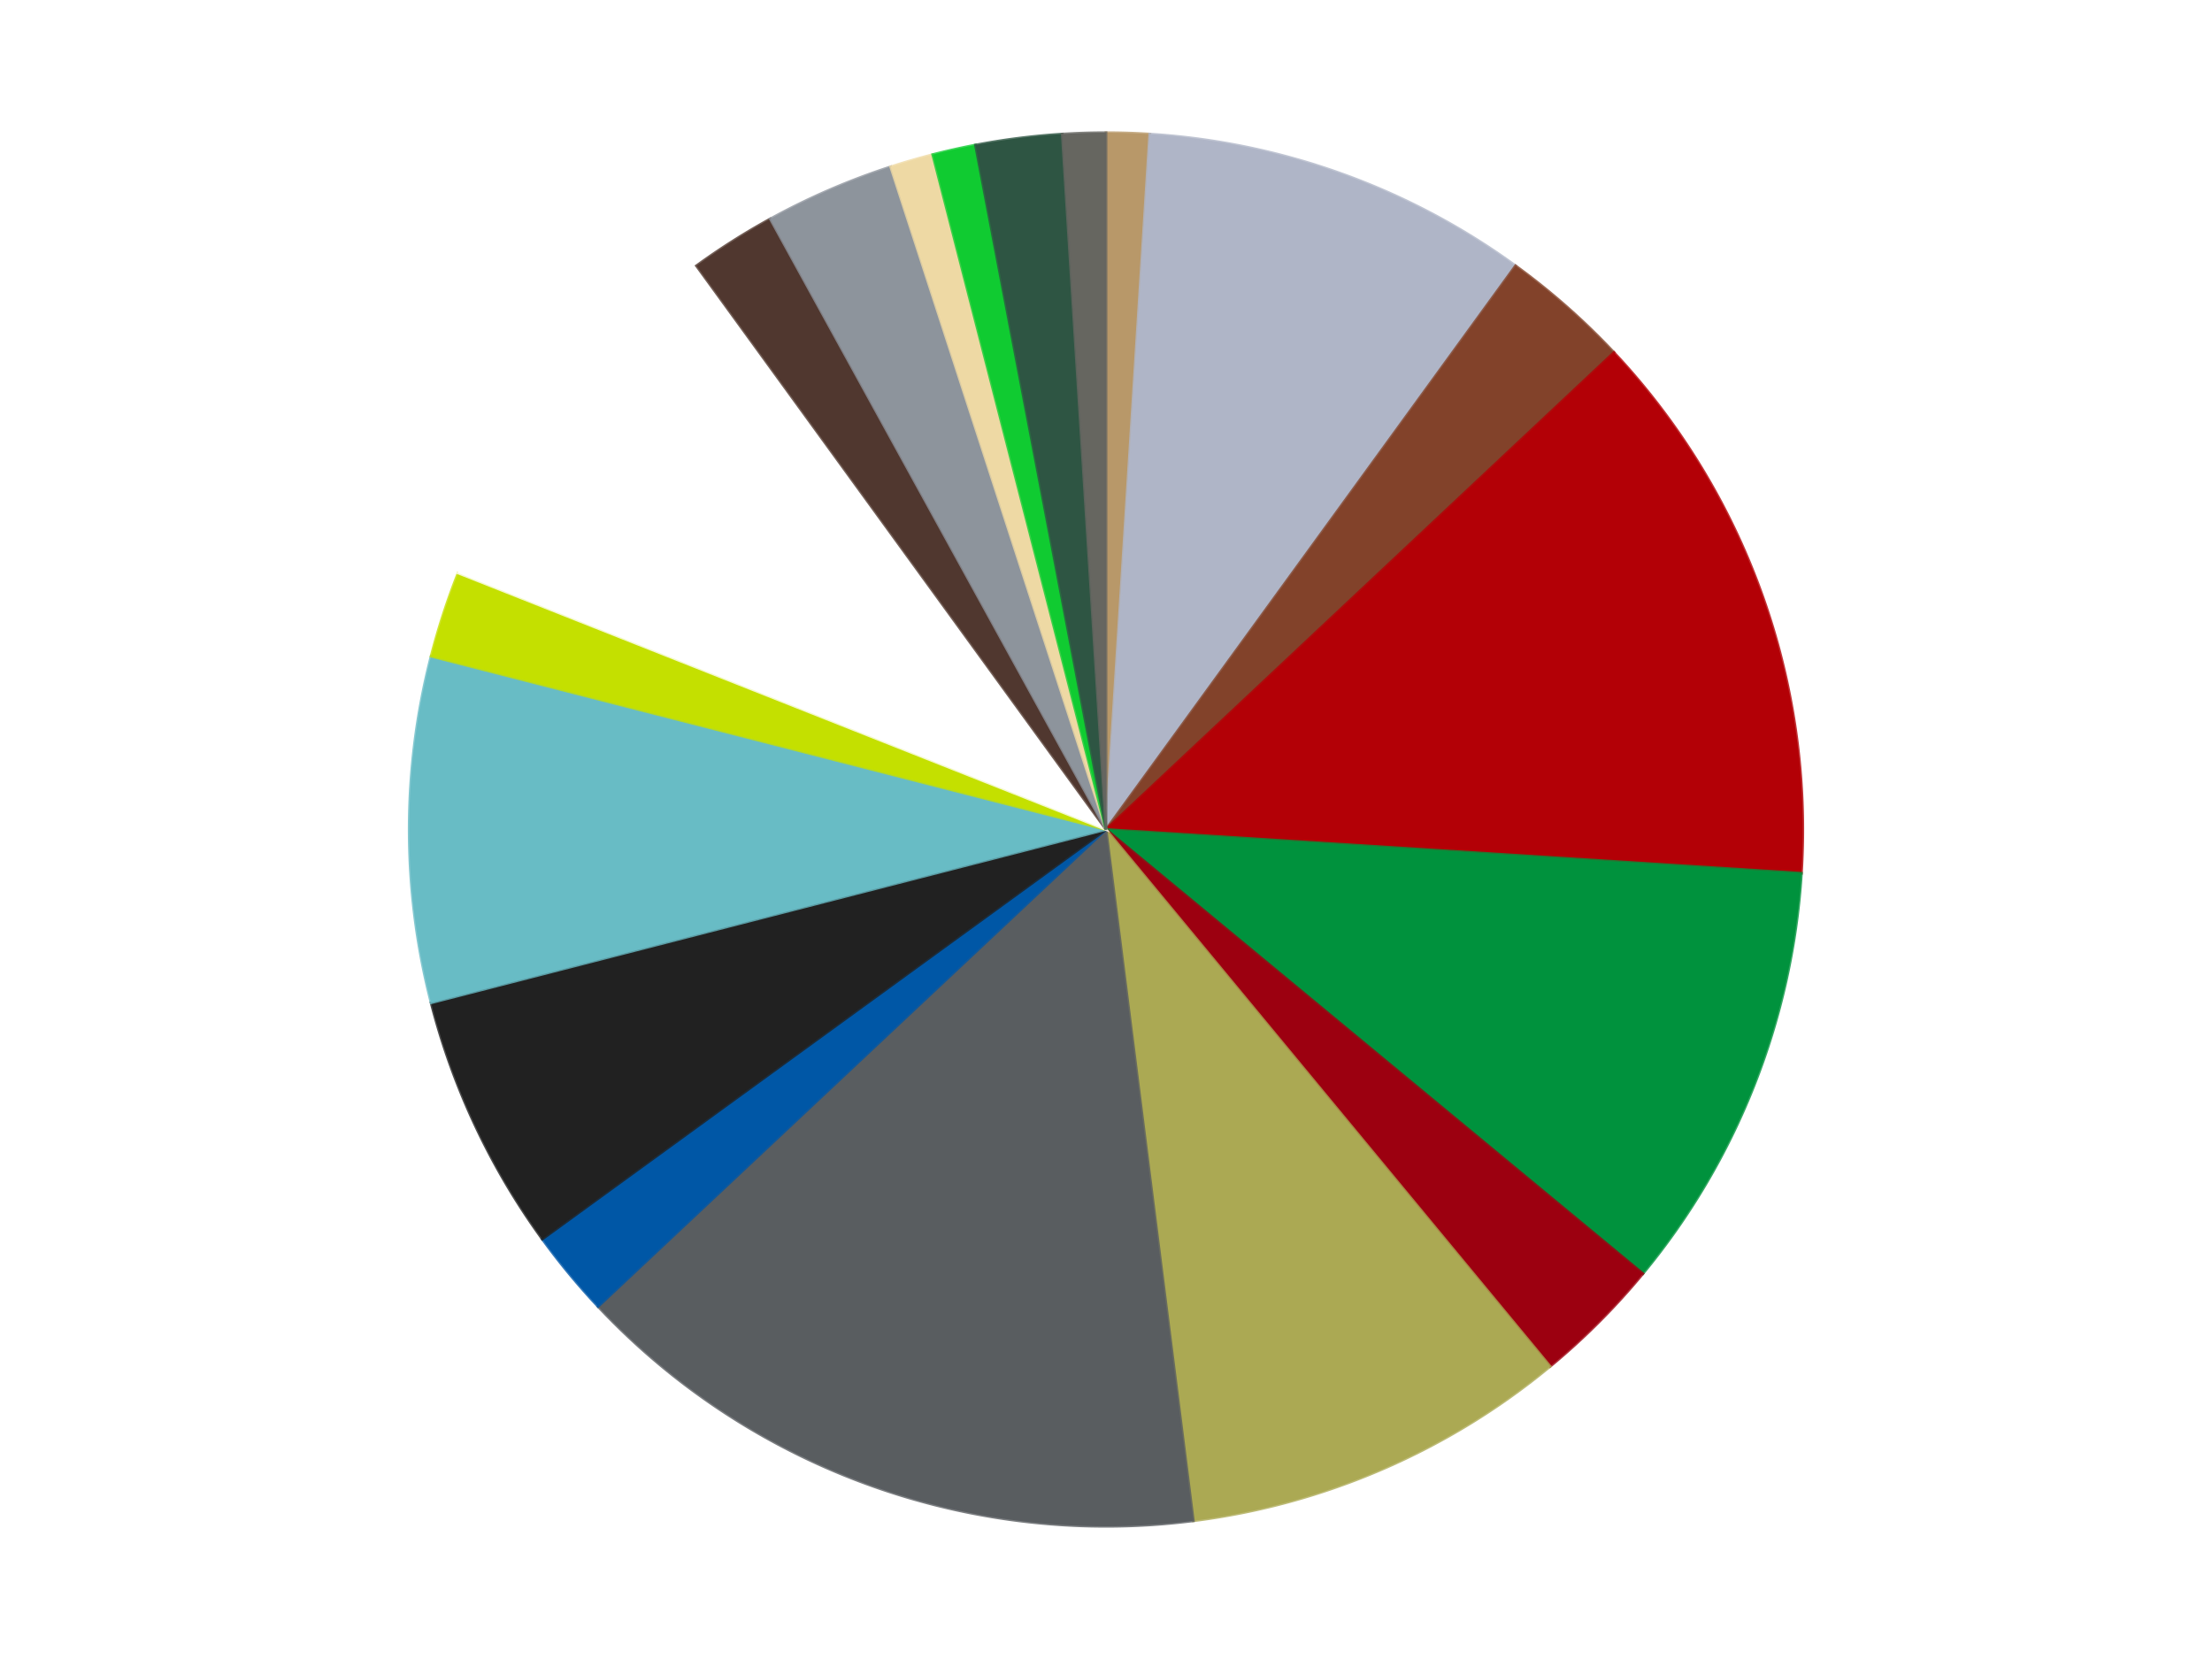 <?xml version='1.0' encoding='utf-8'?>
<svg xmlns="http://www.w3.org/2000/svg" xmlns:xlink="http://www.w3.org/1999/xlink" id="chart-05d642e1-87ee-4408-b7c9-b1283950996d" class="pygal-chart" viewBox="0 0 800 600"><!--Generated with pygal 3.0.4 (lxml) ©Kozea 2012-2016 on 2024-07-06--><!--http://pygal.org--><!--http://github.com/Kozea/pygal--><defs><style type="text/css">#chart-05d642e1-87ee-4408-b7c9-b1283950996d{-webkit-user-select:none;-webkit-font-smoothing:antialiased;font-family:Consolas,"Liberation Mono",Menlo,Courier,monospace}#chart-05d642e1-87ee-4408-b7c9-b1283950996d .title{font-family:Consolas,"Liberation Mono",Menlo,Courier,monospace;font-size:16px}#chart-05d642e1-87ee-4408-b7c9-b1283950996d .legends .legend text{font-family:Consolas,"Liberation Mono",Menlo,Courier,monospace;font-size:14px}#chart-05d642e1-87ee-4408-b7c9-b1283950996d .axis text{font-family:Consolas,"Liberation Mono",Menlo,Courier,monospace;font-size:10px}#chart-05d642e1-87ee-4408-b7c9-b1283950996d .axis text.major{font-family:Consolas,"Liberation Mono",Menlo,Courier,monospace;font-size:10px}#chart-05d642e1-87ee-4408-b7c9-b1283950996d .text-overlay text.value{font-family:Consolas,"Liberation Mono",Menlo,Courier,monospace;font-size:16px}#chart-05d642e1-87ee-4408-b7c9-b1283950996d .text-overlay text.label{font-family:Consolas,"Liberation Mono",Menlo,Courier,monospace;font-size:10px}#chart-05d642e1-87ee-4408-b7c9-b1283950996d .tooltip{font-family:Consolas,"Liberation Mono",Menlo,Courier,monospace;font-size:14px}#chart-05d642e1-87ee-4408-b7c9-b1283950996d text.no_data{font-family:Consolas,"Liberation Mono",Menlo,Courier,monospace;font-size:64px}
#chart-05d642e1-87ee-4408-b7c9-b1283950996d{background-color:transparent}#chart-05d642e1-87ee-4408-b7c9-b1283950996d path,#chart-05d642e1-87ee-4408-b7c9-b1283950996d line,#chart-05d642e1-87ee-4408-b7c9-b1283950996d rect,#chart-05d642e1-87ee-4408-b7c9-b1283950996d circle{-webkit-transition:150ms;-moz-transition:150ms;transition:150ms}#chart-05d642e1-87ee-4408-b7c9-b1283950996d .graph &gt; .background{fill:transparent}#chart-05d642e1-87ee-4408-b7c9-b1283950996d .plot &gt; .background{fill:transparent}#chart-05d642e1-87ee-4408-b7c9-b1283950996d .graph{fill:rgba(0,0,0,.87)}#chart-05d642e1-87ee-4408-b7c9-b1283950996d text.no_data{fill:rgba(0,0,0,1)}#chart-05d642e1-87ee-4408-b7c9-b1283950996d .title{fill:rgba(0,0,0,1)}#chart-05d642e1-87ee-4408-b7c9-b1283950996d .legends .legend text{fill:rgba(0,0,0,.87)}#chart-05d642e1-87ee-4408-b7c9-b1283950996d .legends .legend:hover text{fill:rgba(0,0,0,1)}#chart-05d642e1-87ee-4408-b7c9-b1283950996d .axis .line{stroke:rgba(0,0,0,1)}#chart-05d642e1-87ee-4408-b7c9-b1283950996d .axis .guide.line{stroke:rgba(0,0,0,.54)}#chart-05d642e1-87ee-4408-b7c9-b1283950996d .axis .major.line{stroke:rgba(0,0,0,.87)}#chart-05d642e1-87ee-4408-b7c9-b1283950996d .axis text.major{fill:rgba(0,0,0,1)}#chart-05d642e1-87ee-4408-b7c9-b1283950996d .axis.y .guides:hover .guide.line,#chart-05d642e1-87ee-4408-b7c9-b1283950996d .line-graph .axis.x .guides:hover .guide.line,#chart-05d642e1-87ee-4408-b7c9-b1283950996d .stackedline-graph .axis.x .guides:hover .guide.line,#chart-05d642e1-87ee-4408-b7c9-b1283950996d .xy-graph .axis.x .guides:hover .guide.line{stroke:rgba(0,0,0,1)}#chart-05d642e1-87ee-4408-b7c9-b1283950996d .axis .guides:hover text{fill:rgba(0,0,0,1)}#chart-05d642e1-87ee-4408-b7c9-b1283950996d .reactive{fill-opacity:1.0;stroke-opacity:.8;stroke-width:1}#chart-05d642e1-87ee-4408-b7c9-b1283950996d .ci{stroke:rgba(0,0,0,.87)}#chart-05d642e1-87ee-4408-b7c9-b1283950996d .reactive.active,#chart-05d642e1-87ee-4408-b7c9-b1283950996d .active .reactive{fill-opacity:0.6;stroke-opacity:.9;stroke-width:4}#chart-05d642e1-87ee-4408-b7c9-b1283950996d .ci .reactive.active{stroke-width:1.5}#chart-05d642e1-87ee-4408-b7c9-b1283950996d .series text{fill:rgba(0,0,0,1)}#chart-05d642e1-87ee-4408-b7c9-b1283950996d .tooltip rect{fill:transparent;stroke:rgba(0,0,0,1);-webkit-transition:opacity 150ms;-moz-transition:opacity 150ms;transition:opacity 150ms}#chart-05d642e1-87ee-4408-b7c9-b1283950996d .tooltip .label{fill:rgba(0,0,0,.87)}#chart-05d642e1-87ee-4408-b7c9-b1283950996d .tooltip .label{fill:rgba(0,0,0,.87)}#chart-05d642e1-87ee-4408-b7c9-b1283950996d .tooltip .legend{font-size:.8em;fill:rgba(0,0,0,.54)}#chart-05d642e1-87ee-4408-b7c9-b1283950996d .tooltip .x_label{font-size:.6em;fill:rgba(0,0,0,1)}#chart-05d642e1-87ee-4408-b7c9-b1283950996d .tooltip .xlink{font-size:.5em;text-decoration:underline}#chart-05d642e1-87ee-4408-b7c9-b1283950996d .tooltip .value{font-size:1.5em}#chart-05d642e1-87ee-4408-b7c9-b1283950996d .bound{font-size:.5em}#chart-05d642e1-87ee-4408-b7c9-b1283950996d .max-value{font-size:.75em;fill:rgba(0,0,0,.54)}#chart-05d642e1-87ee-4408-b7c9-b1283950996d .map-element{fill:transparent;stroke:rgba(0,0,0,.54) !important}#chart-05d642e1-87ee-4408-b7c9-b1283950996d .map-element .reactive{fill-opacity:inherit;stroke-opacity:inherit}#chart-05d642e1-87ee-4408-b7c9-b1283950996d .color-0,#chart-05d642e1-87ee-4408-b7c9-b1283950996d .color-0 a:visited{stroke:#f44336;fill:#f44336}#chart-05d642e1-87ee-4408-b7c9-b1283950996d .color-1,#chart-05d642e1-87ee-4408-b7c9-b1283950996d .color-1 a:visited{stroke:#3f51b5;fill:#3f51b5}#chart-05d642e1-87ee-4408-b7c9-b1283950996d .color-2,#chart-05d642e1-87ee-4408-b7c9-b1283950996d .color-2 a:visited{stroke:#009688;fill:#009688}#chart-05d642e1-87ee-4408-b7c9-b1283950996d .color-3,#chart-05d642e1-87ee-4408-b7c9-b1283950996d .color-3 a:visited{stroke:#ffc107;fill:#ffc107}#chart-05d642e1-87ee-4408-b7c9-b1283950996d .color-4,#chart-05d642e1-87ee-4408-b7c9-b1283950996d .color-4 a:visited{stroke:#ff5722;fill:#ff5722}#chart-05d642e1-87ee-4408-b7c9-b1283950996d .color-5,#chart-05d642e1-87ee-4408-b7c9-b1283950996d .color-5 a:visited{stroke:#9c27b0;fill:#9c27b0}#chart-05d642e1-87ee-4408-b7c9-b1283950996d .color-6,#chart-05d642e1-87ee-4408-b7c9-b1283950996d .color-6 a:visited{stroke:#03a9f4;fill:#03a9f4}#chart-05d642e1-87ee-4408-b7c9-b1283950996d .color-7,#chart-05d642e1-87ee-4408-b7c9-b1283950996d .color-7 a:visited{stroke:#8bc34a;fill:#8bc34a}#chart-05d642e1-87ee-4408-b7c9-b1283950996d .color-8,#chart-05d642e1-87ee-4408-b7c9-b1283950996d .color-8 a:visited{stroke:#ff9800;fill:#ff9800}#chart-05d642e1-87ee-4408-b7c9-b1283950996d .color-9,#chart-05d642e1-87ee-4408-b7c9-b1283950996d .color-9 a:visited{stroke:#e91e63;fill:#e91e63}#chart-05d642e1-87ee-4408-b7c9-b1283950996d .color-10,#chart-05d642e1-87ee-4408-b7c9-b1283950996d .color-10 a:visited{stroke:#2196f3;fill:#2196f3}#chart-05d642e1-87ee-4408-b7c9-b1283950996d .color-11,#chart-05d642e1-87ee-4408-b7c9-b1283950996d .color-11 a:visited{stroke:#4caf50;fill:#4caf50}#chart-05d642e1-87ee-4408-b7c9-b1283950996d .color-12,#chart-05d642e1-87ee-4408-b7c9-b1283950996d .color-12 a:visited{stroke:#ffeb3b;fill:#ffeb3b}#chart-05d642e1-87ee-4408-b7c9-b1283950996d .color-13,#chart-05d642e1-87ee-4408-b7c9-b1283950996d .color-13 a:visited{stroke:#673ab7;fill:#673ab7}#chart-05d642e1-87ee-4408-b7c9-b1283950996d .color-14,#chart-05d642e1-87ee-4408-b7c9-b1283950996d .color-14 a:visited{stroke:#00bcd4;fill:#00bcd4}#chart-05d642e1-87ee-4408-b7c9-b1283950996d .color-15,#chart-05d642e1-87ee-4408-b7c9-b1283950996d .color-15 a:visited{stroke:#cddc39;fill:#cddc39}#chart-05d642e1-87ee-4408-b7c9-b1283950996d .color-16,#chart-05d642e1-87ee-4408-b7c9-b1283950996d .color-16 a:visited{stroke:#9e9e9e;fill:#9e9e9e}#chart-05d642e1-87ee-4408-b7c9-b1283950996d .color-17,#chart-05d642e1-87ee-4408-b7c9-b1283950996d .color-17 a:visited{stroke:#607d8b;fill:#607d8b}#chart-05d642e1-87ee-4408-b7c9-b1283950996d .color-18,#chart-05d642e1-87ee-4408-b7c9-b1283950996d .color-18 a:visited{stroke:#7b0f07;fill:#7b0f07}#chart-05d642e1-87ee-4408-b7c9-b1283950996d .text-overlay .color-0 text{fill:black}#chart-05d642e1-87ee-4408-b7c9-b1283950996d .text-overlay .color-1 text{fill:black}#chart-05d642e1-87ee-4408-b7c9-b1283950996d .text-overlay .color-2 text{fill:black}#chart-05d642e1-87ee-4408-b7c9-b1283950996d .text-overlay .color-3 text{fill:black}#chart-05d642e1-87ee-4408-b7c9-b1283950996d .text-overlay .color-4 text{fill:black}#chart-05d642e1-87ee-4408-b7c9-b1283950996d .text-overlay .color-5 text{fill:black}#chart-05d642e1-87ee-4408-b7c9-b1283950996d .text-overlay .color-6 text{fill:black}#chart-05d642e1-87ee-4408-b7c9-b1283950996d .text-overlay .color-7 text{fill:black}#chart-05d642e1-87ee-4408-b7c9-b1283950996d .text-overlay .color-8 text{fill:black}#chart-05d642e1-87ee-4408-b7c9-b1283950996d .text-overlay .color-9 text{fill:black}#chart-05d642e1-87ee-4408-b7c9-b1283950996d .text-overlay .color-10 text{fill:black}#chart-05d642e1-87ee-4408-b7c9-b1283950996d .text-overlay .color-11 text{fill:black}#chart-05d642e1-87ee-4408-b7c9-b1283950996d .text-overlay .color-12 text{fill:black}#chart-05d642e1-87ee-4408-b7c9-b1283950996d .text-overlay .color-13 text{fill:black}#chart-05d642e1-87ee-4408-b7c9-b1283950996d .text-overlay .color-14 text{fill:black}#chart-05d642e1-87ee-4408-b7c9-b1283950996d .text-overlay .color-15 text{fill:black}#chart-05d642e1-87ee-4408-b7c9-b1283950996d .text-overlay .color-16 text{fill:black}#chart-05d642e1-87ee-4408-b7c9-b1283950996d .text-overlay .color-17 text{fill:black}#chart-05d642e1-87ee-4408-b7c9-b1283950996d .text-overlay .color-18 text{fill:black}
#chart-05d642e1-87ee-4408-b7c9-b1283950996d text.no_data{text-anchor:middle}#chart-05d642e1-87ee-4408-b7c9-b1283950996d .guide.line{fill:none}#chart-05d642e1-87ee-4408-b7c9-b1283950996d .centered{text-anchor:middle}#chart-05d642e1-87ee-4408-b7c9-b1283950996d .title{text-anchor:middle}#chart-05d642e1-87ee-4408-b7c9-b1283950996d .legends .legend text{fill-opacity:1}#chart-05d642e1-87ee-4408-b7c9-b1283950996d .axis.x text{text-anchor:middle}#chart-05d642e1-87ee-4408-b7c9-b1283950996d .axis.x:not(.web) text[transform]{text-anchor:start}#chart-05d642e1-87ee-4408-b7c9-b1283950996d .axis.x:not(.web) text[transform].backwards{text-anchor:end}#chart-05d642e1-87ee-4408-b7c9-b1283950996d .axis.y text{text-anchor:end}#chart-05d642e1-87ee-4408-b7c9-b1283950996d .axis.y text[transform].backwards{text-anchor:start}#chart-05d642e1-87ee-4408-b7c9-b1283950996d .axis.y2 text{text-anchor:start}#chart-05d642e1-87ee-4408-b7c9-b1283950996d .axis.y2 text[transform].backwards{text-anchor:end}#chart-05d642e1-87ee-4408-b7c9-b1283950996d .axis .guide.line{stroke-dasharray:4,4;stroke:black}#chart-05d642e1-87ee-4408-b7c9-b1283950996d .axis .major.guide.line{stroke-dasharray:6,6;stroke:black}#chart-05d642e1-87ee-4408-b7c9-b1283950996d .horizontal .axis.y .guide.line,#chart-05d642e1-87ee-4408-b7c9-b1283950996d .horizontal .axis.y2 .guide.line,#chart-05d642e1-87ee-4408-b7c9-b1283950996d .vertical .axis.x .guide.line{opacity:0}#chart-05d642e1-87ee-4408-b7c9-b1283950996d .horizontal .axis.always_show .guide.line,#chart-05d642e1-87ee-4408-b7c9-b1283950996d .vertical .axis.always_show .guide.line{opacity:1 !important}#chart-05d642e1-87ee-4408-b7c9-b1283950996d .axis.y .guides:hover .guide.line,#chart-05d642e1-87ee-4408-b7c9-b1283950996d .axis.y2 .guides:hover .guide.line,#chart-05d642e1-87ee-4408-b7c9-b1283950996d .axis.x .guides:hover .guide.line{opacity:1}#chart-05d642e1-87ee-4408-b7c9-b1283950996d .axis .guides:hover text{opacity:1}#chart-05d642e1-87ee-4408-b7c9-b1283950996d .nofill{fill:none}#chart-05d642e1-87ee-4408-b7c9-b1283950996d .subtle-fill{fill-opacity:.2}#chart-05d642e1-87ee-4408-b7c9-b1283950996d .dot{stroke-width:1px;fill-opacity:1;stroke-opacity:1}#chart-05d642e1-87ee-4408-b7c9-b1283950996d .dot.active{stroke-width:5px}#chart-05d642e1-87ee-4408-b7c9-b1283950996d .dot.negative{fill:transparent}#chart-05d642e1-87ee-4408-b7c9-b1283950996d text,#chart-05d642e1-87ee-4408-b7c9-b1283950996d tspan{stroke:none !important}#chart-05d642e1-87ee-4408-b7c9-b1283950996d .series text.active{opacity:1}#chart-05d642e1-87ee-4408-b7c9-b1283950996d .tooltip rect{fill-opacity:.95;stroke-width:.5}#chart-05d642e1-87ee-4408-b7c9-b1283950996d .tooltip text{fill-opacity:1}#chart-05d642e1-87ee-4408-b7c9-b1283950996d .showable{visibility:hidden}#chart-05d642e1-87ee-4408-b7c9-b1283950996d .showable.shown{visibility:visible}#chart-05d642e1-87ee-4408-b7c9-b1283950996d .gauge-background{fill:rgba(229,229,229,1);stroke:none}#chart-05d642e1-87ee-4408-b7c9-b1283950996d .bg-lines{stroke:transparent;stroke-width:2px}</style><script type="text/javascript">window.pygal = window.pygal || {};window.pygal.config = window.pygal.config || {};window.pygal.config['05d642e1-87ee-4408-b7c9-b1283950996d'] = {"allow_interruptions": false, "box_mode": "extremes", "classes": ["pygal-chart"], "css": ["file://style.css", "file://graph.css"], "defs": [], "disable_xml_declaration": false, "dots_size": 2.5, "dynamic_print_values": false, "explicit_size": false, "fill": false, "force_uri_protocol": "https", "formatter": null, "half_pie": false, "height": 600, "include_x_axis": false, "inner_radius": 0, "interpolate": null, "interpolation_parameters": {}, "interpolation_precision": 250, "inverse_y_axis": false, "js": ["//kozea.github.io/pygal.js/2.0.x/pygal-tooltips.min.js"], "legend_at_bottom": false, "legend_at_bottom_columns": null, "legend_box_size": 12, "logarithmic": false, "margin": 20, "margin_bottom": null, "margin_left": null, "margin_right": null, "margin_top": null, "max_scale": 16, "min_scale": 4, "missing_value_fill_truncation": "x", "no_data_text": "No data", "no_prefix": false, "order_min": null, "pretty_print": false, "print_labels": false, "print_values": false, "print_values_position": "center", "print_zeroes": true, "range": null, "rounded_bars": null, "secondary_range": null, "show_dots": true, "show_legend": false, "show_minor_x_labels": true, "show_minor_y_labels": true, "show_only_major_dots": false, "show_x_guides": false, "show_x_labels": true, "show_y_guides": true, "show_y_labels": true, "spacing": 10, "stack_from_top": false, "strict": false, "stroke": true, "stroke_style": null, "style": {"background": "transparent", "ci_colors": [], "colors": ["#F44336", "#3F51B5", "#009688", "#FFC107", "#FF5722", "#9C27B0", "#03A9F4", "#8BC34A", "#FF9800", "#E91E63", "#2196F3", "#4CAF50", "#FFEB3B", "#673AB7", "#00BCD4", "#CDDC39", "#9E9E9E", "#607D8B"], "dot_opacity": "1", "font_family": "Consolas, \"Liberation Mono\", Menlo, Courier, monospace", "foreground": "rgba(0, 0, 0, .87)", "foreground_strong": "rgba(0, 0, 0, 1)", "foreground_subtle": "rgba(0, 0, 0, .54)", "guide_stroke_color": "black", "guide_stroke_dasharray": "4,4", "label_font_family": "Consolas, \"Liberation Mono\", Menlo, Courier, monospace", "label_font_size": 10, "legend_font_family": "Consolas, \"Liberation Mono\", Menlo, Courier, monospace", "legend_font_size": 14, "major_guide_stroke_color": "black", "major_guide_stroke_dasharray": "6,6", "major_label_font_family": "Consolas, \"Liberation Mono\", Menlo, Courier, monospace", "major_label_font_size": 10, "no_data_font_family": "Consolas, \"Liberation Mono\", Menlo, Courier, monospace", "no_data_font_size": 64, "opacity": "1.0", "opacity_hover": "0.6", "plot_background": "transparent", "stroke_opacity": ".8", "stroke_opacity_hover": ".9", "stroke_width": "1", "stroke_width_hover": "4", "title_font_family": "Consolas, \"Liberation Mono\", Menlo, Courier, monospace", "title_font_size": 16, "tooltip_font_family": "Consolas, \"Liberation Mono\", Menlo, Courier, monospace", "tooltip_font_size": 14, "transition": "150ms", "value_background": "rgba(229, 229, 229, 1)", "value_colors": [], "value_font_family": "Consolas, \"Liberation Mono\", Menlo, Courier, monospace", "value_font_size": 16, "value_label_font_family": "Consolas, \"Liberation Mono\", Menlo, Courier, monospace", "value_label_font_size": 10}, "title": null, "tooltip_border_radius": 0, "tooltip_fancy_mode": true, "truncate_label": null, "truncate_legend": null, "width": 800, "x_label_rotation": 0, "x_labels": null, "x_labels_major": null, "x_labels_major_count": null, "x_labels_major_every": null, "x_title": null, "xrange": null, "y_label_rotation": 0, "y_labels": null, "y_labels_major": null, "y_labels_major_count": null, "y_labels_major_every": null, "y_title": null, "zero": 0, "legends": ["Dark Tan", "Light Bluish Gray", "Reddish Brown", "Red", "Green", "Trans-Red", "Olive Green", "Dark Bluish Gray", "Blue", "Black", "Trans-Light Blue", "Lime", "White", "Dark Brown", "Flat Silver", "Tan", "Trans-Bright Green", "Dark Green", "Pearl Dark Gray"]}</script><script type="text/javascript" xlink:href="https://kozea.github.io/pygal.js/2.0.x/pygal-tooltips.min.js"/></defs><title>Pygal</title><g class="graph pie-graph vertical"><rect x="0" y="0" width="800" height="600" class="background"/><g transform="translate(20, 20)" class="plot"><rect x="0" y="0" width="760" height="560" class="background"/><g class="series serie-0 color-0"><g class="slices"><g class="slice" style="fill: #B89869; stroke: #B89869"><path d="M380 28 A252 252 0 0 1 395.823 28.497 L380 280 A0 0 0 0 0 380 280 z" class="slice reactive tooltip-trigger"/><desc class="value">1</desc><desc class="x centered">383.95775564384417</desc><desc class="y centered">154.06217339391782</desc></g></g></g><g class="series serie-1 color-1"><g class="slices"><g class="slice" style="fill: #AFB5C7; stroke: #AFB5C7"><path d="M395.823 28.497 A252 252 0 0 1 528.122 76.128 L380 280 A0 0 0 0 0 380 280 z" class="slice reactive tooltip-trigger"/><desc class="value">9</desc><desc class="x centered">422.6809779509067</desc><desc class="y centered">161.4490231117676</desc></g></g></g><g class="series serie-2 color-2"><g class="slices"><g class="slice" style="fill: #82422A; stroke: #82422A"><path d="M528.122 76.128 A252 252 0 0 1 563.7 107.494 L380 280 A0 0 0 0 0 380 280 z" class="slice reactive tooltip-trigger"/><desc class="value">3</desc><desc class="x centered">463.3252950307801</desc><desc class="y centered">185.4860052265621</desc></g></g></g><g class="series serie-3 color-3"><g class="slices"><g class="slice" style="fill: #B30006; stroke: #B30006"><path d="M563.7 107.494 A252 252 0 0 1 631.503 295.823 L380 280 A0 0 0 0 0 380 280 z" class="slice reactive tooltip-trigger"/><desc class="value">13</desc><desc class="x centered">498.5509768882324</desc><desc class="y centered">237.3190220490933</desc></g></g></g><g class="series serie-4 color-4"><g class="slices"><g class="slice" style="fill: #00923D; stroke: #00923D"><path d="M631.503 295.823 A252 252 0 0 1 574.169 440.631 L380 280 A0 0 0 0 0 380 280 z" class="slice reactive tooltip-trigger"/><desc class="value">10</desc><desc class="x centered">497.15183722191966</desc><desc class="y centered">326.38369363826945</desc></g></g></g><g class="series serie-5 color-5"><g class="slices"><g class="slice" style="fill: #9C0010; stroke: #9C0010"><path d="M574.169 440.631 A252 252 0 0 1 540.631 474.169 L380 280 A0 0 0 0 0 380 280 z" class="slice reactive tooltip-trigger"/><desc class="value">3</desc><desc class="x centered">469.095454429505</desc><desc class="y centered">369.09545442950497</desc></g></g></g><g class="series serie-6 color-6"><g class="slices"><g class="slice" style="fill: #ABA953; stroke: #ABA953"><path d="M540.631 474.169 A252 252 0 0 1 411.584 530.013 L380 280 A0 0 0 0 0 380 280 z" class="slice reactive tooltip-trigger"/><desc class="value">9</desc><desc class="x centered">430.04063421998234</desc><desc class="y centered">395.6370828361816</desc></g></g></g><g class="series serie-7 color-7"><g class="slices"><g class="slice" style="fill: #595D60; stroke: #595D60"><path d="M411.584 530.013 A252 252 0 0 1 196.3 452.506 L380 280 A0 0 0 0 0 380 280 z" class="slice reactive tooltip-trigger"/><desc class="value">15</desc><desc class="x centered">337.3190220490933</desc><desc class="y centered">398.5509768882324</desc></g></g></g><g class="series serie-8 color-8"><g class="slices"><g class="slice" style="fill: #0057A6; stroke: #0057A6"><path d="M196.3 452.506 A252 252 0 0 1 176.128 428.122 L380 280 A0 0 0 0 0 380 280 z" class="slice reactive tooltip-trigger"/><desc class="value">2</desc><desc class="x centered">282.9153314102506</desc><desc class="y centered">360.31542270833495</desc></g></g></g><g class="series serie-9 color-9"><g class="slices"><g class="slice" style="fill: #212121; stroke: #212121"><path d="M176.128 428.122 A252 252 0 0 1 135.917 342.67 L380 280 A0 0 0 0 0 380 280 z" class="slice reactive tooltip-trigger"/><desc class="value">6</desc><desc class="x centered">265.99179138928156</desc><desc class="y centered">333.6481907371992</desc></g></g></g><g class="series serie-10 color-10"><g class="slices"><g class="slice" style="fill: #68BCC5; stroke: #68BCC5"><path d="M135.917 342.67 A252 252 0 0 1 135.917 217.33 L380 280 A0 0 0 0 0 380 280 z" class="slice reactive tooltip-trigger"/><desc class="value">8</desc><desc class="x centered">254.0</desc><desc class="y centered">280.0</desc></g></g></g><g class="series serie-11 color-11"><g class="slices"><g class="slice" style="fill: #C4E000; stroke: #C4E000"><path d="M135.917 217.33 A252 252 0 0 1 145.696 187.233 L380 280 A0 0 0 0 0 380 280 z" class="slice reactive tooltip-trigger"/><desc class="value">2</desc><desc class="x centered">260.1668789468106</desc><desc class="y centered">241.06385870875675</desc></g></g></g><g class="series serie-12 color-12"><g class="slices"><g class="slice" style="fill: #FFFFFF; stroke: #FFFFFF"><path d="M145.696 187.233 A252 252 0 0 1 231.878 76.128 L380 280 A0 0 0 0 0 380 280 z" class="slice reactive tooltip-trigger"/><desc class="value">9</desc><desc class="x centered">280.440468440663</desc><desc class="y centered">202.773711239725</desc></g></g></g><g class="series serie-13 color-13"><g class="slices"><g class="slice" style="fill: #50372F; stroke: #50372F"><path d="M231.878 76.128 A252 252 0 0 1 258.598 59.171 L380 280 A0 0 0 0 0 380 280 z" class="slice reactive tooltip-trigger"/><desc class="value">2</desc><desc class="x centered">312.48582383264636</desc><desc class="y centered">173.61468138674616</desc></g></g></g><g class="series serie-14 color-14"><g class="slices"><g class="slice" style="fill: #8D949C; stroke: #8D949C"><path d="M258.598 59.171 A252 252 0 0 1 302.128 40.334 L380 280 A0 0 0 0 0 380 280 z" class="slice reactive tooltip-trigger"/><desc class="value">3</desc><desc class="x centered">329.95936578001766</desc><desc class="y centered">164.36291716381837</desc></g></g></g><g class="series serie-15 color-15"><g class="slices"><g class="slice" style="fill: #EED9A4; stroke: #EED9A4"><path d="M302.128 40.334 A252 252 0 0 1 317.33 35.917 L380 280 A0 0 0 0 0 380 280 z" class="slice reactive tooltip-trigger"/><desc class="value">1</desc><desc class="x centered">344.84712063905704</desc><desc class="y centered">159.00299560470518</desc></g></g></g><g class="series serie-16 color-16"><g class="slices"><g class="slice" style="fill: #10Cb31; stroke: #10Cb31"><path d="M317.33 35.917 A252 252 0 0 1 332.78 32.464 L380 280 A0 0 0 0 0 380 280 z" class="slice reactive tooltip-trigger"/><desc class="value">1</desc><desc class="x centered">352.51395158403557</desc><desc class="y centered">157.03448799571785</desc></g></g></g><g class="series serie-17 color-17"><g class="slices"><g class="slice" style="fill: #2E5543; stroke: #2E5543"><path d="M332.78 32.464 A252 252 0 0 1 364.177 28.497 L380 280 A0 0 0 0 0 380 280 z" class="slice reactive tooltip-trigger"/><desc class="value">2</desc><desc class="x centered">364.2080125708975</desc><desc class="y centered">154.99354763437583</desc></g></g></g><g class="series serie-18 color-18"><g class="slices"><g class="slice" style="fill: #666660; stroke: #666660"><path d="M364.177 28.497 A252 252 0 0 1 380 28 L380 280 A0 0 0 0 0 380 280 z" class="slice reactive tooltip-trigger"/><desc class="value">1</desc><desc class="x centered">376.0422443561557</desc><desc class="y centered">154.06217339391782</desc></g></g></g></g><g class="titles"/><g transform="translate(20, 20)" class="plot overlay"><g class="series serie-0 color-0"/><g class="series serie-1 color-1"/><g class="series serie-2 color-2"/><g class="series serie-3 color-3"/><g class="series serie-4 color-4"/><g class="series serie-5 color-5"/><g class="series serie-6 color-6"/><g class="series serie-7 color-7"/><g class="series serie-8 color-8"/><g class="series serie-9 color-9"/><g class="series serie-10 color-10"/><g class="series serie-11 color-11"/><g class="series serie-12 color-12"/><g class="series serie-13 color-13"/><g class="series serie-14 color-14"/><g class="series serie-15 color-15"/><g class="series serie-16 color-16"/><g class="series serie-17 color-17"/><g class="series serie-18 color-18"/></g><g transform="translate(20, 20)" class="plot text-overlay"><g class="series serie-0 color-0"/><g class="series serie-1 color-1"/><g class="series serie-2 color-2"/><g class="series serie-3 color-3"/><g class="series serie-4 color-4"/><g class="series serie-5 color-5"/><g class="series serie-6 color-6"/><g class="series serie-7 color-7"/><g class="series serie-8 color-8"/><g class="series serie-9 color-9"/><g class="series serie-10 color-10"/><g class="series serie-11 color-11"/><g class="series serie-12 color-12"/><g class="series serie-13 color-13"/><g class="series serie-14 color-14"/><g class="series serie-15 color-15"/><g class="series serie-16 color-16"/><g class="series serie-17 color-17"/><g class="series serie-18 color-18"/></g><g transform="translate(20, 20)" class="plot tooltip-overlay"><g transform="translate(0 0)" style="opacity: 0" class="tooltip"><rect rx="0" ry="0" width="0" height="0" class="tooltip-box"/><g class="text"/></g></g></g></svg>